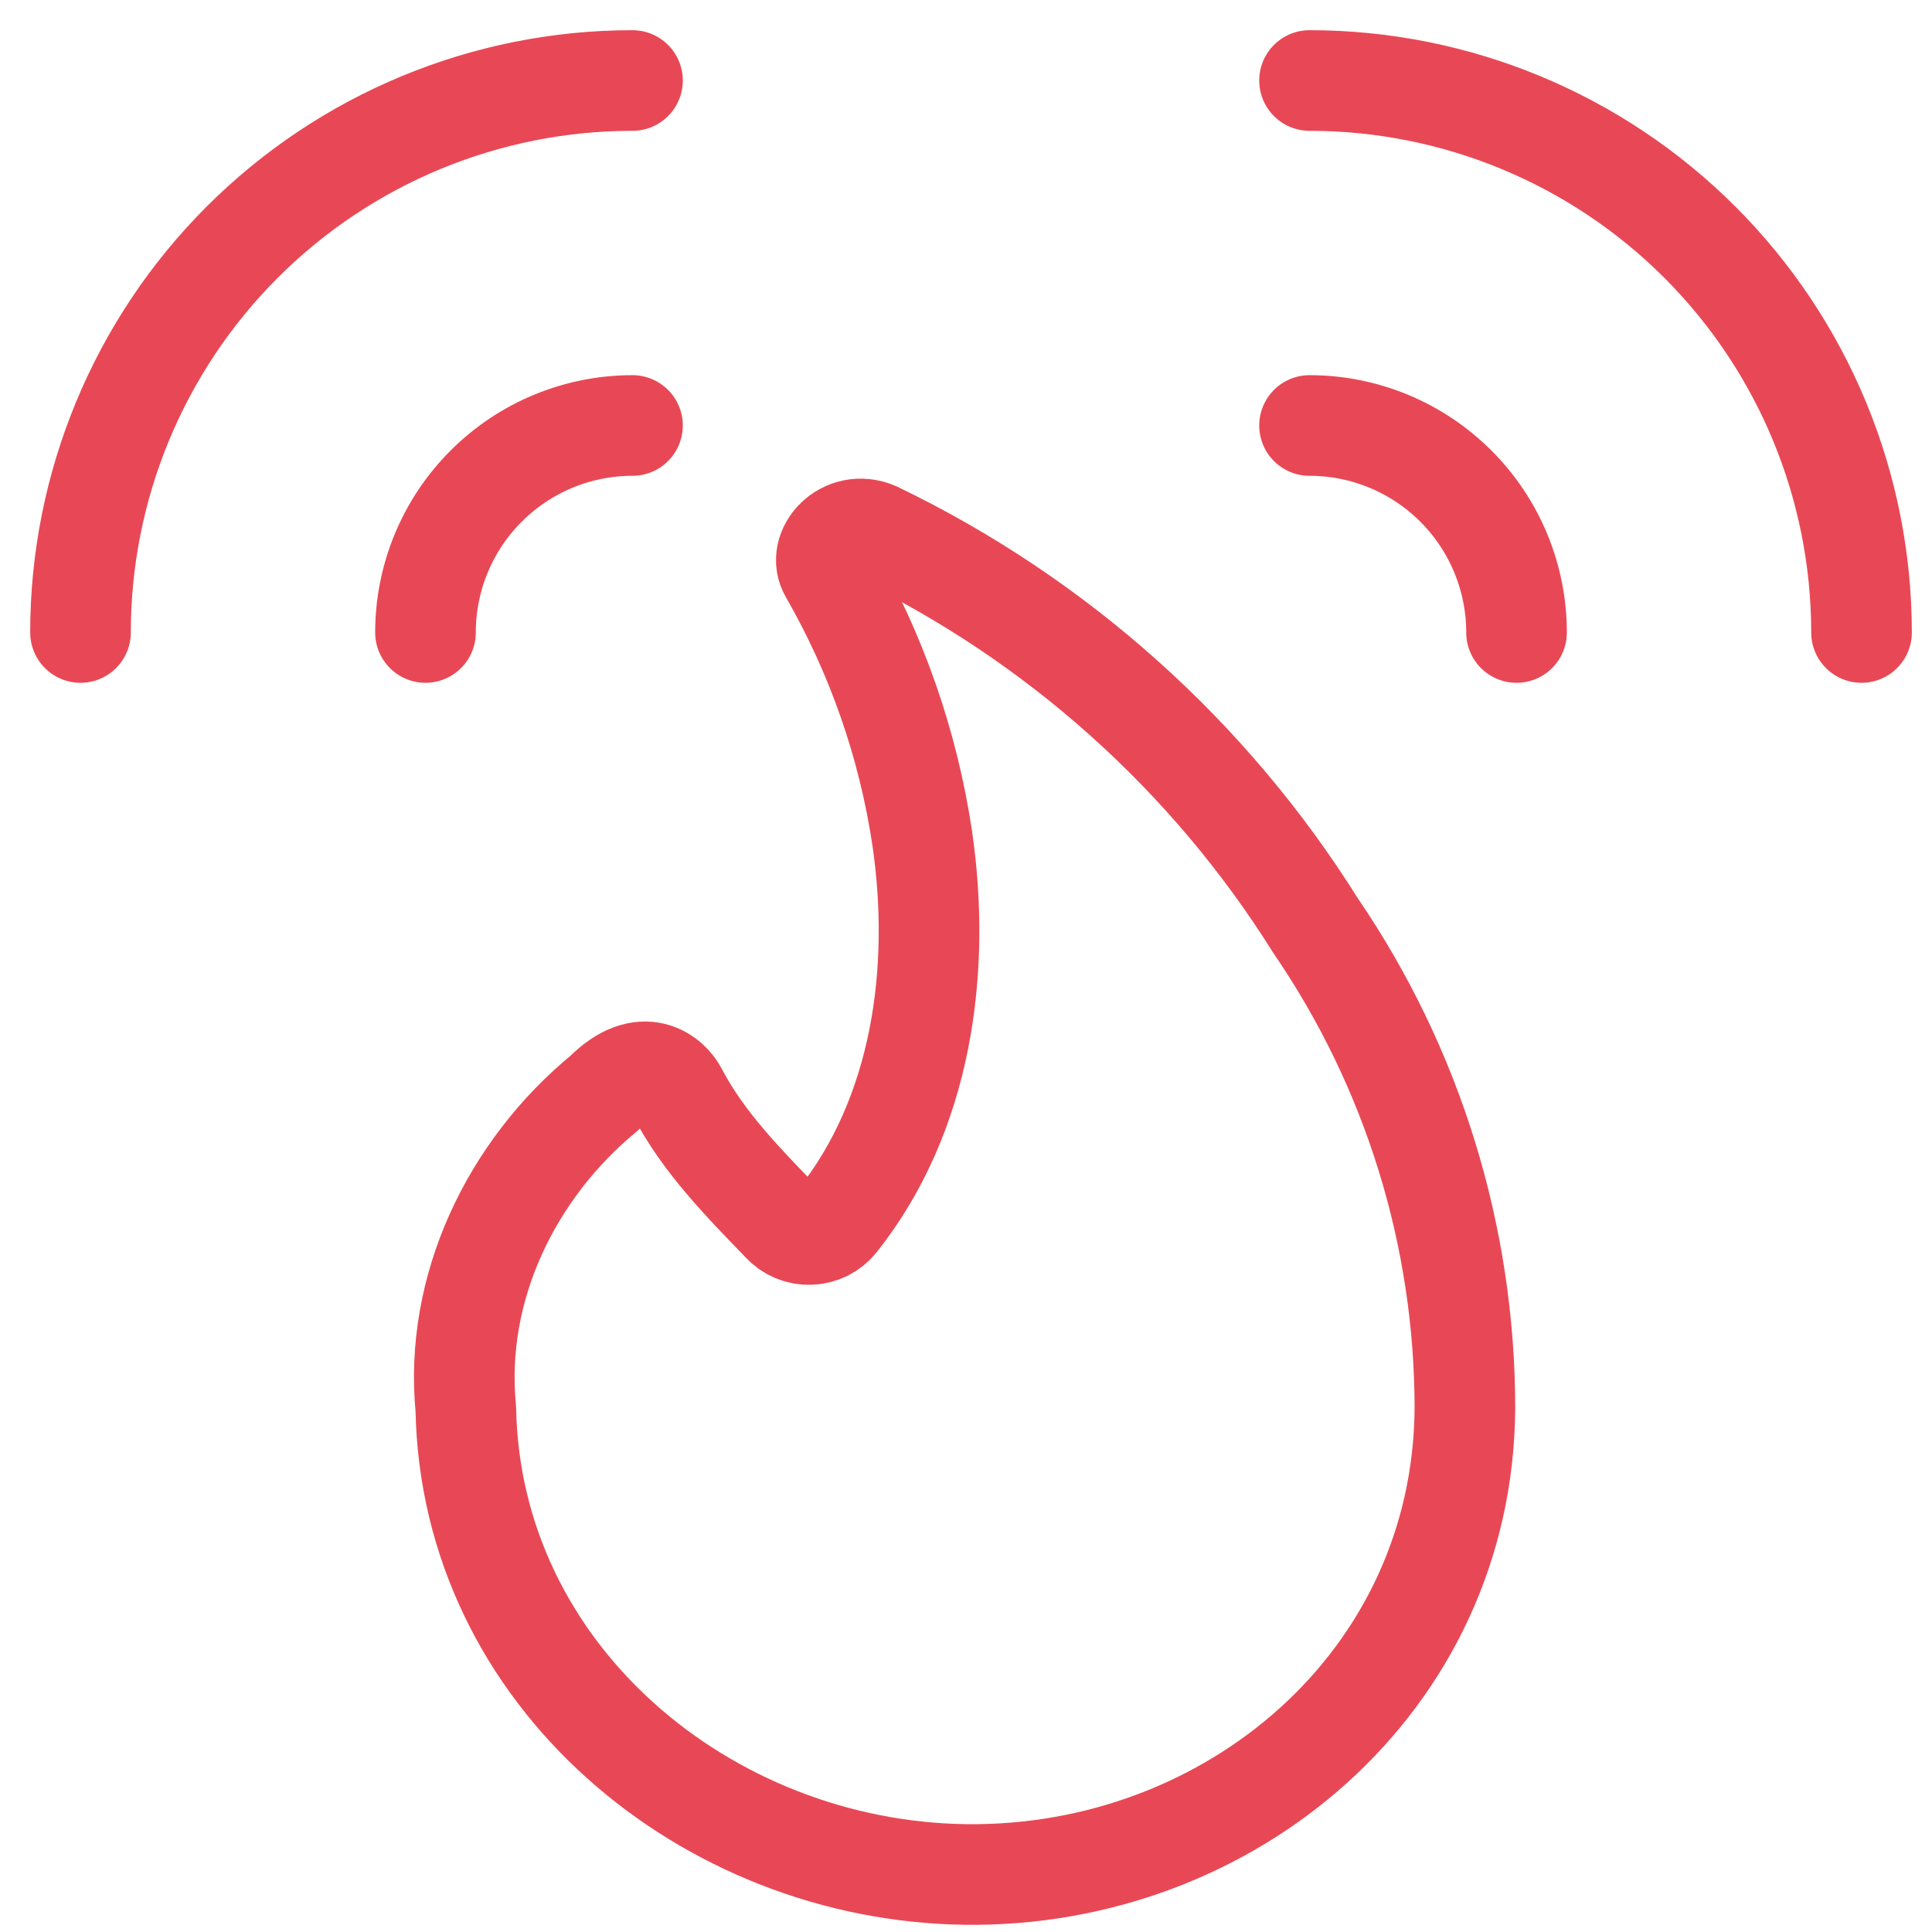 <svg width="48" height="48" viewBox="0 0 48 48" fill="none" xmlns="http://www.w3.org/2000/svg">
<g clip-path="url(#clip0_673_1479)">
<path d="M32.535 2C36.172 2 39.66 3.445 42.232 6.017C44.804 8.589 46.249 12.077 46.249 15.714M32.535 10.571C33.899 10.571 35.207 11.113 36.171 12.078C37.136 13.042 37.678 14.35 37.678 15.714M15.714 2C12.077 2 8.589 3.445 6.017 6.017C3.445 8.589 2 12.077 2 15.714M15.714 10.571C14.35 10.571 13.042 11.113 12.078 12.078C11.113 13.042 10.571 14.35 10.571 15.714M21.759 13.222C20.984 12.889 20.281 13.667 20.614 14.223C21.783 16.258 22.562 18.494 22.911 20.816C23.391 24.094 22.911 27.683 20.799 30.337C20.718 30.438 20.616 30.519 20.501 30.577C20.386 30.634 20.259 30.666 20.13 30.67C19.999 30.676 19.867 30.652 19.746 30.601C19.624 30.55 19.515 30.473 19.427 30.375C18.471 29.384 17.48 28.383 16.835 27.152C16.65 26.782 15.982 26.189 15.018 27.152C12.694 29.065 11.281 32.007 11.573 35.003C11.696 41.645 17.562 46.489 23.994 46.571C30.557 46.65 36.341 41.792 36.395 35.003C36.397 30.721 35.105 26.539 32.689 23.003C30.044 18.776 26.252 15.385 21.759 13.222Z" stroke="#E84855" stroke-width="2.5" stroke-linecap="round" stroke-linejoin="round"/>
</g>
<defs>
<clipPath id="clip0_673_1479">
<rect width="48" height="48" fill="white"/>
</clipPath>
</defs>
</svg>
